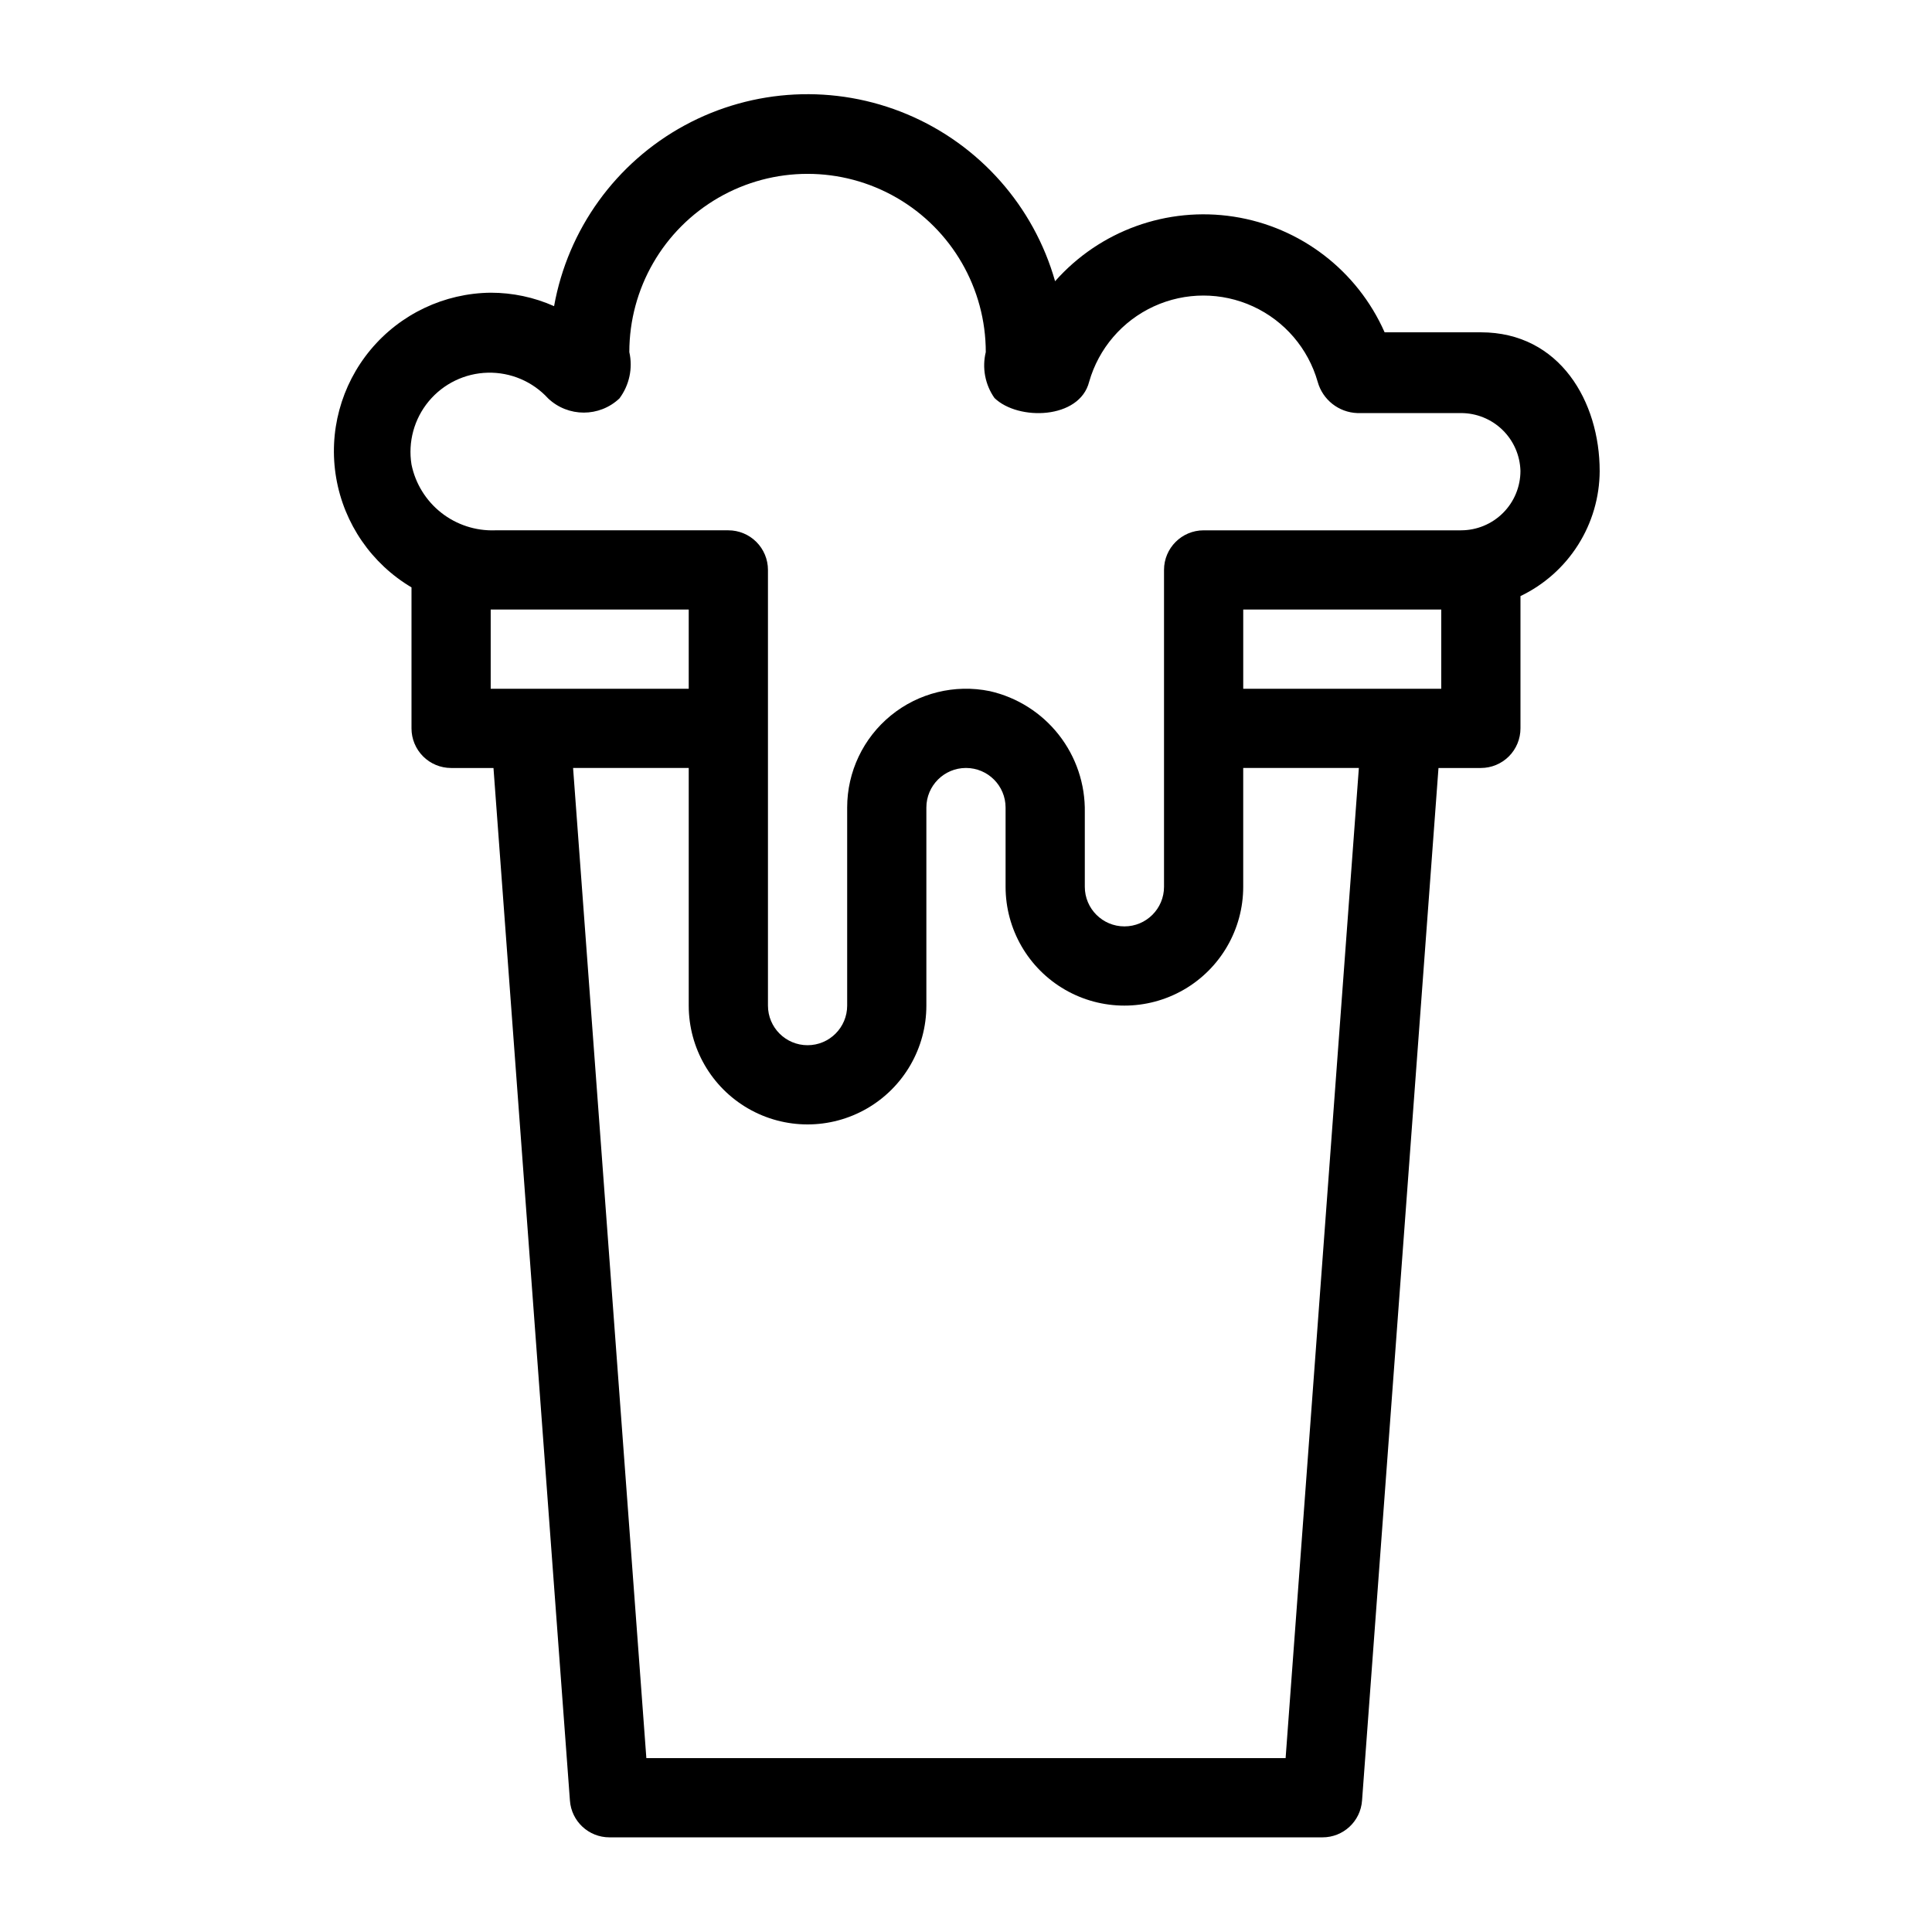 <?xml version="1.0" encoding="UTF-8"?>
<!-- Uploaded to: ICON Repo, www.iconrepo.com, Generator: ICON Repo Mixer Tools -->
<svg fill="#000000" width="800px" height="800px" version="1.1" viewBox="144 144 512 512" xmlns="http://www.w3.org/2000/svg">
 <path d="m567.93 268.8c0-18.262-10.496-36.734-31.488-36.734h-25.504c-7.227-16.359-22.289-27.91-39.961-30.648-17.672-2.738-35.523 3.707-47.367 17.109-5.664-19.93-20.078-36.199-39.176-44.23-19.094-8.031-40.805-6.949-59.012 2.938-18.203 9.891-30.93 27.512-34.586 47.902-5.285-2.356-11.008-3.57-16.793-3.566-12.301 0.125-23.93 5.641-31.812 15.086-7.879 9.449-11.219 21.875-9.137 34 2.082 12.125 9.375 22.727 19.957 29.004v37.367c0 2.781 1.105 5.453 3.074 7.422s4.637 3.074 7.422 3.074h11.23l20.258 273.63c0.387 5.508 4.973 9.777 10.496 9.762h188.93c5.523 0.016 10.113-4.254 10.496-9.762l20.258-273.63h11.23c2.785 0 5.453-1.105 7.422-3.074s3.074-4.641 3.074-7.422v-35.059c6.262-2.996 11.555-7.699 15.266-13.566 3.715-5.863 5.699-12.656 5.727-19.602zm-293.89 36.738h52.48v20.992h-52.48zm210.66 304.38h-169.41l-19.418-262.4h30.648v62.977c0 11.25 6 21.645 15.742 27.27 9.742 5.625 21.746 5.625 31.488 0 9.742-5.625 15.746-16.02 15.746-27.27v-52.48c0-5.797 4.699-10.496 10.496-10.496s10.496 4.699 10.496 10.496v20.992c0 11.25 6 21.645 15.742 27.27 9.742 5.625 21.746 5.625 31.488 0 9.742-5.625 15.746-16.02 15.746-27.27v-31.488h30.648zm41.246-283.39h-52.477v-20.992h52.48zm5.246-41.984h-68.219c-5.797 0-10.496 4.699-10.496 10.496v83.969c0 5.797-4.699 10.496-10.496 10.496s-10.496-4.699-10.496-10.496v-19.734c0.133-7.434-2.297-14.688-6.887-20.535-4.59-5.852-11.055-9.941-18.305-11.582-9.266-1.891-18.891 0.48-26.215 6.465-7.324 5.981-11.574 14.938-11.57 24.395v52.48c0 5.797-4.699 10.496-10.496 10.496s-10.496-4.699-10.496-10.496v-115.46c0-2.785-1.105-5.453-3.074-7.422s-4.641-3.074-7.422-3.074h-61.824c-5.152 0.18-10.207-1.473-14.258-4.66-4.055-3.191-6.848-7.711-7.887-12.766-0.973-5.988 0.695-12.102 4.57-16.77 3.879-4.668 9.582-7.43 15.648-7.574 6.066-0.145 11.898 2.34 15.992 6.816 5.301 5.012 13.594 5.012 18.895 0 2.625-3.512 3.586-8 2.621-12.281 0-16.871 9.004-32.465 23.617-40.902 14.613-8.438 32.617-8.438 47.23 0 14.613 8.438 23.617 24.031 23.617 40.902-1.02 4.203-0.18 8.641 2.309 12.176 6.297 6.086 22.566 5.668 25.086-4.305v0.004c2.519-8.84 8.777-16.137 17.125-19.977 8.352-3.84 17.961-3.84 26.312 0 8.348 3.84 14.605 11.137 17.125 19.977 1.32 4.754 5.566 8.105 10.496 8.289h27.5c4.106 0 8.047 1.602 10.988 4.465 2.938 2.859 4.644 6.758 4.754 10.859 0 4.176-1.656 8.18-4.609 11.133-2.953 2.953-6.957 4.613-11.133 4.613z"/>
</svg>